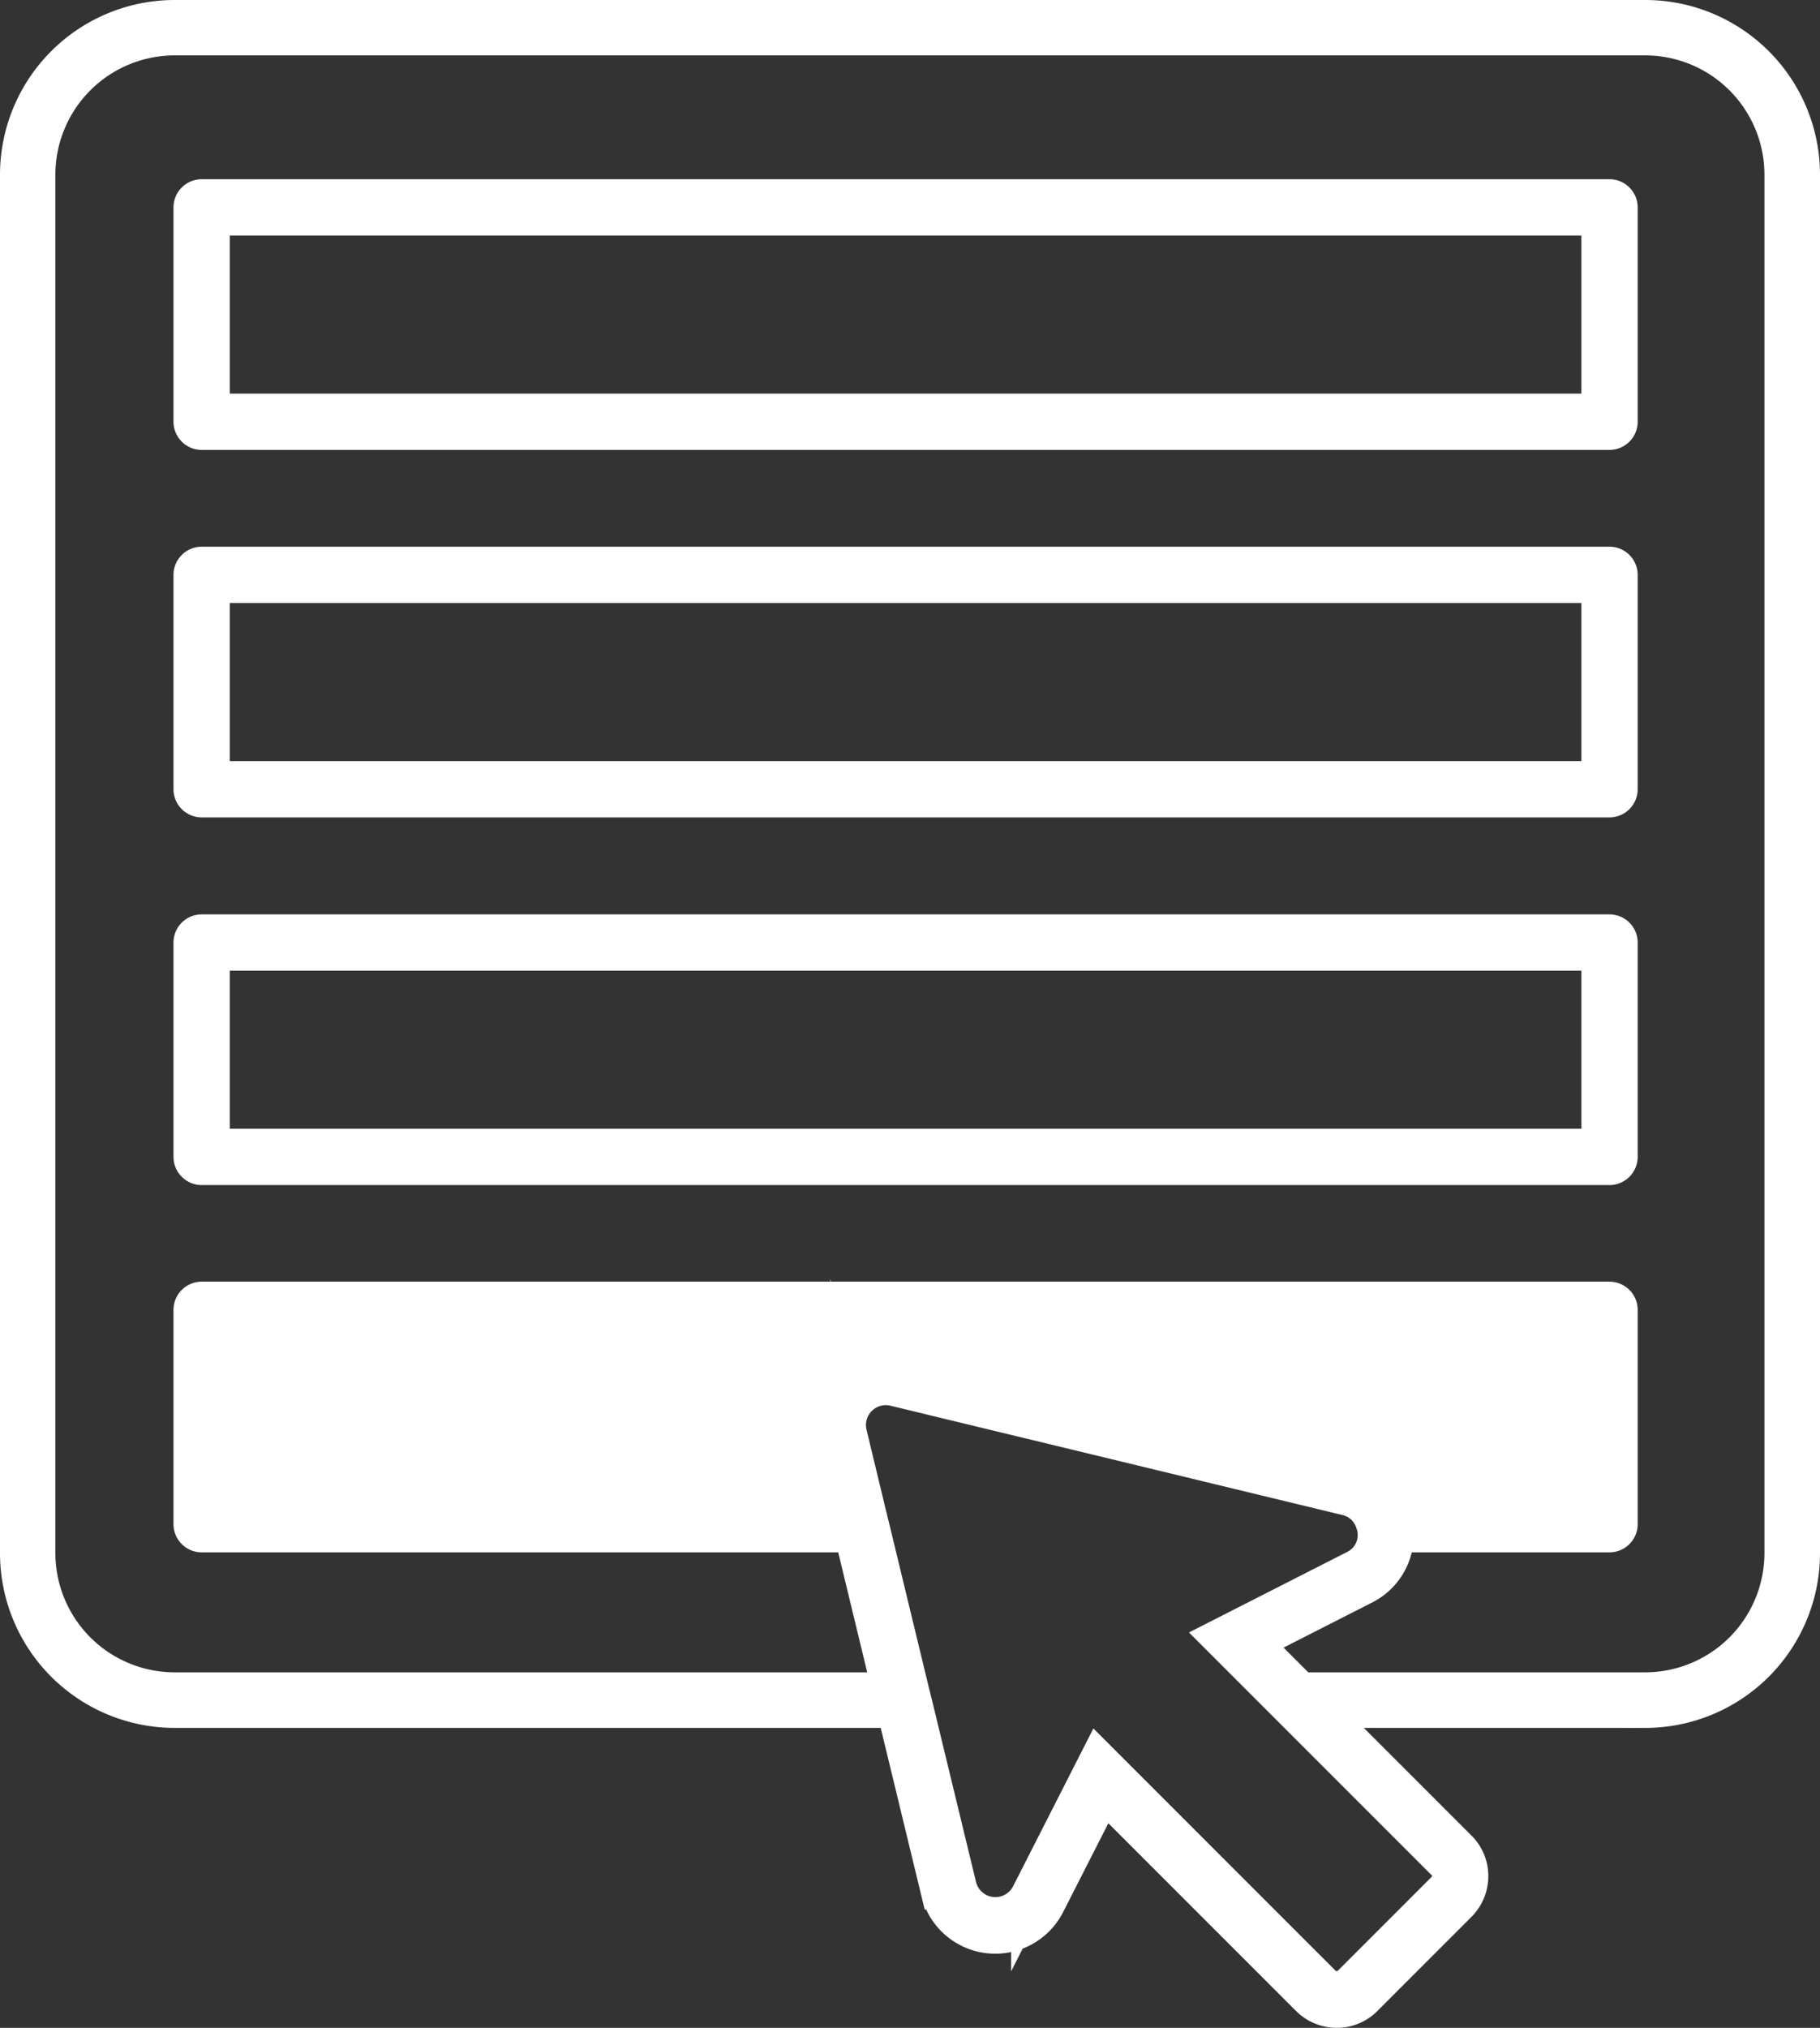 <?xml version="1.0" encoding="UTF-8"?>
<svg xmlns="http://www.w3.org/2000/svg" width="98.93" height="110.2" viewBox="0 0 98.93 110.2">
  <rect x="0" y="0" width="98.93" height="110.2" fill="#333333" stroke="none"/>
  <g id="Group_2" data-name="Group 2" transform="translate(-489.5 -156.82)">
    <path id="Path_32" data-name="Path 32" d="M388.93,46.38H308.99a8.5,8.5,0,0,0-8.49,8.49v74.92a8.5,8.5,0,0,0,8.49,8.49h39.17l2.39,9.87a3.138,3.138,0,0,0,5.85.68l3.08-6.05,11.17,11.17a2.135,2.135,0,0,0,1.51.63,2.094,2.094,0,0,0,1.51-.63l5.1-5.1a2.135,2.135,0,0,0,.63-1.51,2.094,2.094,0,0,0-.63-1.51l-7.55-7.55h17.72a8.5,8.5,0,0,0,8.49-8.49V54.87a8.5,8.5,0,0,0-8.49-8.49ZM378.02,146.57a1.075,1.075,0,0,1,.32.76,1.035,1.035,0,0,1-.32.76l-5.1,5.1a1.093,1.093,0,0,1-1.52,0l-12.2-12.2-3.74,7.35a2.083,2.083,0,0,1-3.88-.46l-2.33-9.62-.25-1.01-2.06-8.52-.13-.53-.13-.53-1.05-4.36a2.078,2.078,0,0,1,2.51-2.51l24.57,5.94a2,2,0,0,1,1.27.93,2.242,2.242,0,0,1,.23.53,2.134,2.134,0,0,1,.08.32,1.476,1.476,0,0,0,.01.21,2.022,2.022,0,0,1-1.14,1.89l-7.35,3.74,2.89,2.89,1.01,1.01,8.3,8.3h0Zm18.39-16.79a7.488,7.488,0,0,1-7.48,7.48H370.2l-2.61-2.61,6.05-3.08a3.12,3.12,0,0,0,1.71-2.83h11.64a.534.534,0,0,0,.53-.53V116.56a.534.534,0,0,0-.53-.53H310.46a.534.534,0,0,0-.53.53v11.65a.534.534,0,0,0,.53.53h35.39l2.06,8.52H308.99a7.488,7.488,0,0,1-7.48-7.48V54.87a7.488,7.488,0,0,1,7.48-7.48h79.94a7.488,7.488,0,0,1,7.48,7.48v74.92Z" transform="translate(190 111.44)" fill="#fff" stroke="#fff" stroke-miterlimit="10" stroke-width="2"></path>
    <path id="Path_33" data-name="Path 33" d="M386.99,56.12H310.46a.534.534,0,0,0-.53.53V68.3a.534.534,0,0,0,.53.53h76.53a.534.534,0,0,0,.53-.53V56.65a.534.534,0,0,0-.53-.53Zm-.53,11.65H310.99V57.18h75.47Z" transform="translate(190 111.44)" fill="#fff" stroke="#fff" stroke-miterlimit="10" stroke-width="2"></path>
    <path id="Path_34" data-name="Path 34" d="M386.99,76.09H310.46a.534.534,0,0,0-.53.53V88.27a.534.534,0,0,0,.53.53h76.53a.534.534,0,0,0,.53-.53V76.62A.534.534,0,0,0,386.99,76.09Zm-.53,11.65H310.99V77.15h75.47V87.74Z" transform="translate(190 111.44)" fill="#fff" stroke="#fff" stroke-miterlimit="10" stroke-width="2"></path>
    <path id="Path_35" data-name="Path 35" d="M386.99,96.07H310.46a.534.534,0,0,0-.53.53v11.65a.534.534,0,0,0,.53.53h76.53a.534.534,0,0,0,.53-.53V96.6A.534.534,0,0,0,386.99,96.07Zm-.53,11.65H310.99V97.13h75.47Z" transform="translate(190 111.44)" fill="#fff" stroke="#fff" stroke-miterlimit="10" stroke-width="2"></path>
  </g>
</svg>
